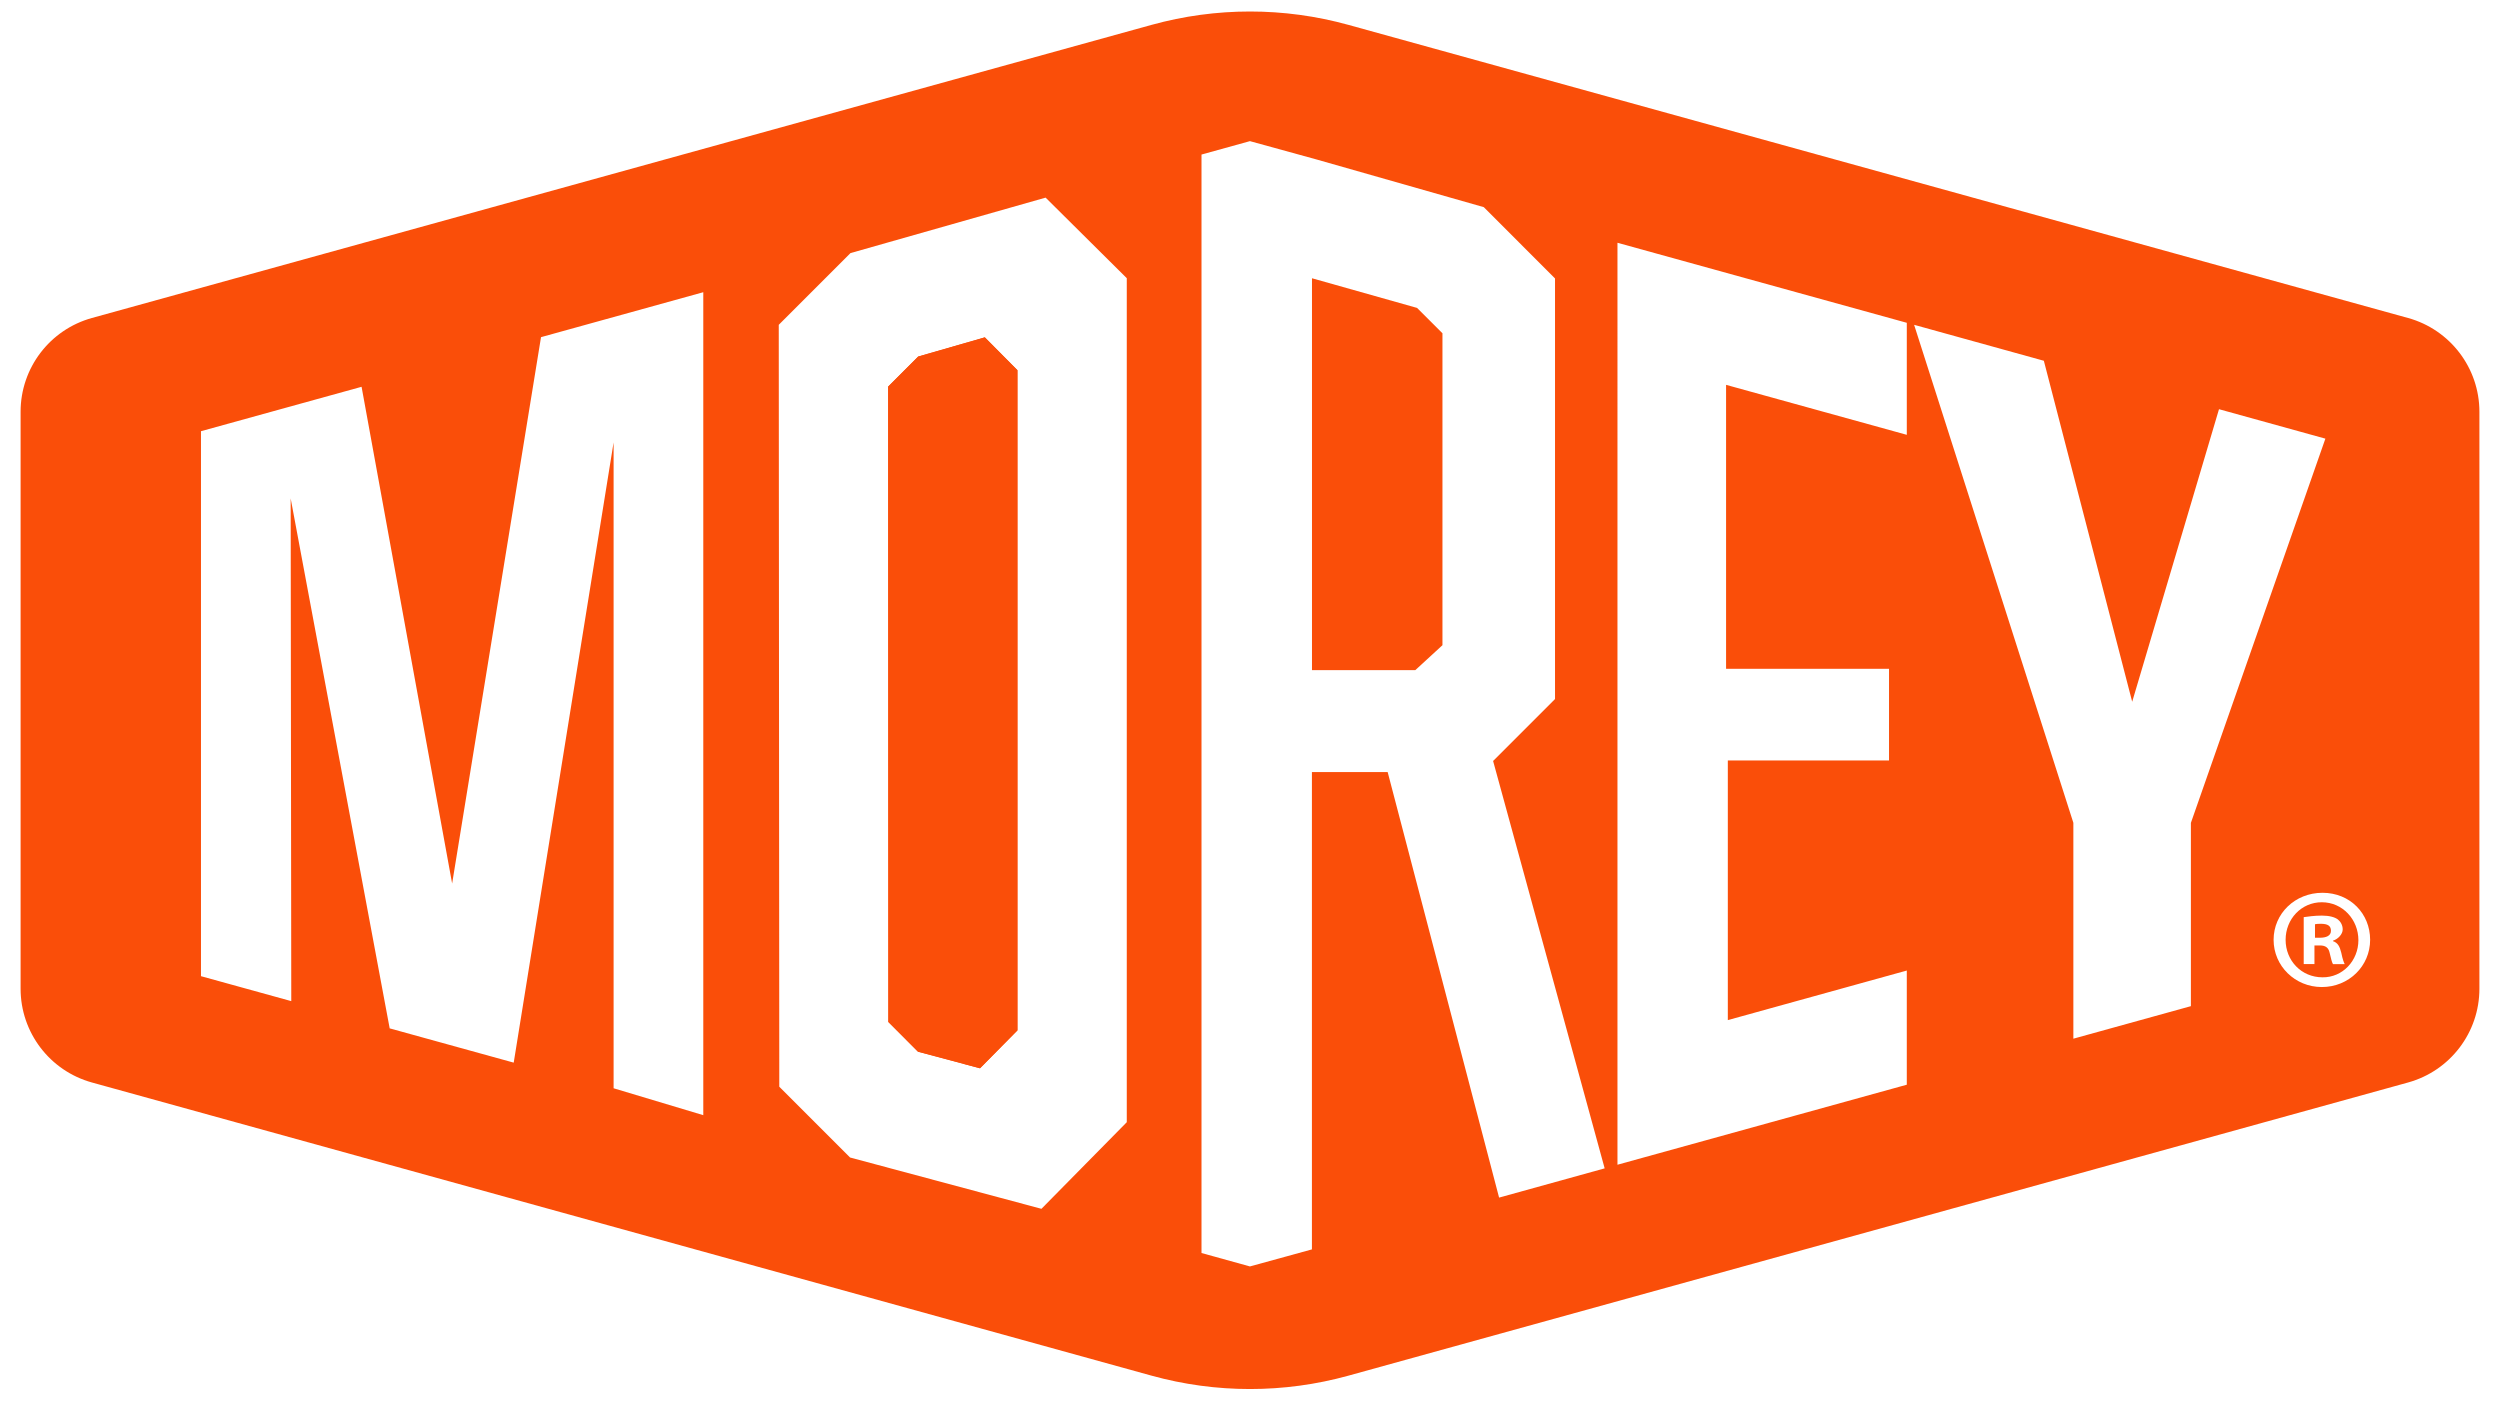 <svg viewBox="0 0 3726.8 2087.9" version="1.1" xmlns="http://www.w3.org/2000/svg" id="Layer_1">
  
  <defs>
    <style>
      .st0 {
        fill: #fa4e09;
      }
    </style>
  </defs>
  <path d="M3459.6,1377.1c-4.4,0-7.1.3-8.6.7v20.1h7.4c9.1,0,16.4-2.8,16.4-10.3s-4.8-10.5-15.3-10.5" class="st0"></path>
  <polygon points="1368.8 531.5 1324 576.3 1324.3 1523.5 1368.5 1567.8 1460.9 1592.5 1516.7 1536 1516.7 551.9 1468.1 502.9 1368.8 531.5" class="st0"></polygon>
  <polygon points="1368.8 531.5 1324 576.3 1324.3 1523.5 1368.5 1567.8 1460.9 1592.5 1516.7 1536 1516.7 551.9 1468.1 502.9 1368.8 531.5" class="st0"></polygon>
  <path d="M3589.6,474L2010.2,37.1c-96.1-26.6-197.5-26.6-293.6,0L137.1,474c-62.9,17.4-106.4,74.6-106.4,139.8v860.1c0,65.2,43.5,122.4,106.4,139.8l1579.5,437c96.1,26.6,197.5,26.6,293.6,0l1579.5-437c62.9-17.4,106.4-74.6,106.4-139.8v-860.1c0-65.2-43.6-122.4-106.4-139.8M1048.3,1662.4l-133.6-40.1v-962.8l-148.9,924.6-184.9-51.1-147.6-790,.9,749.4-134.6-37.2v-812.4l239.4-66.2,135,740.5,132.5-814.5,241.9-67v1226.8ZM1679.7,1672.9l-127.2,129.1-285.3-76.5-105.5-105.5-.8-1135.8,106.9-106.9,290.9-82.7,121,120.1v1258.2h0ZM2234.7,1785.2l-166.1-634.3h-112.9v711.6l-92.4,25.4-72.2-20V230.4l72.2-20,98.5,27.1,250.1,71.3,106.2,106.3v627l-92.3,92.3,166.3,607.3-157.4,43.6h0ZM2842.5,648.2l-269.4-74.5v423.3h242.9v136.6h-240.3v387.1l266.8-73.9v170.2l-431.3,119.3V361.9l431.3,119.3v167ZM3266,1499.9l-175.2,48.5v-321.8l-237.4-742.4,193.4,53.6,131.7,508.3,129.4-436.1,158.6,43.9-200.5,572.8v273.3h0ZM3461.2,1471.4c-39.9,0-71.9-31.3-71.9-70.4s31.9-70.1,72.9-70.1,71,30.9,71,70.1-31.8,70.4-72,70.4" class="st0"></path>
  <polygon points="1955.8 414.8 1955.8 999 2109.8 999 2150.3 961.8 2150.3 496.8 2112.4 459 1955.8 414.8" class="st0"></polygon>
  <path d="M3461.1,1345c-30.4,0-53.9,25-53.9,56s23.5,55.9,55,55.9c29.9.4,53.5-24.7,53.5-55.4s-23.5-56.5-54.6-56.5M3477.8,1437.2c-1.7-2.6-2.9-8.5-5-17-1.6-7.2-5.7-10.8-14.5-10.8h-8.1v27.8h-16v-70c6.3-.8,15.7-2.3,27-2.3s19.1,2.3,23.7,5.6c4.1,3.2,7.4,8.3,7.4,15.1s-6.6,14.2-14.5,16.7v.7c7.1,2.3,10.1,7.8,12.4,17.3,2.1,10.5,3.9,14.3,5.1,17h-17.5Z" class="st0"></path>
</svg>
